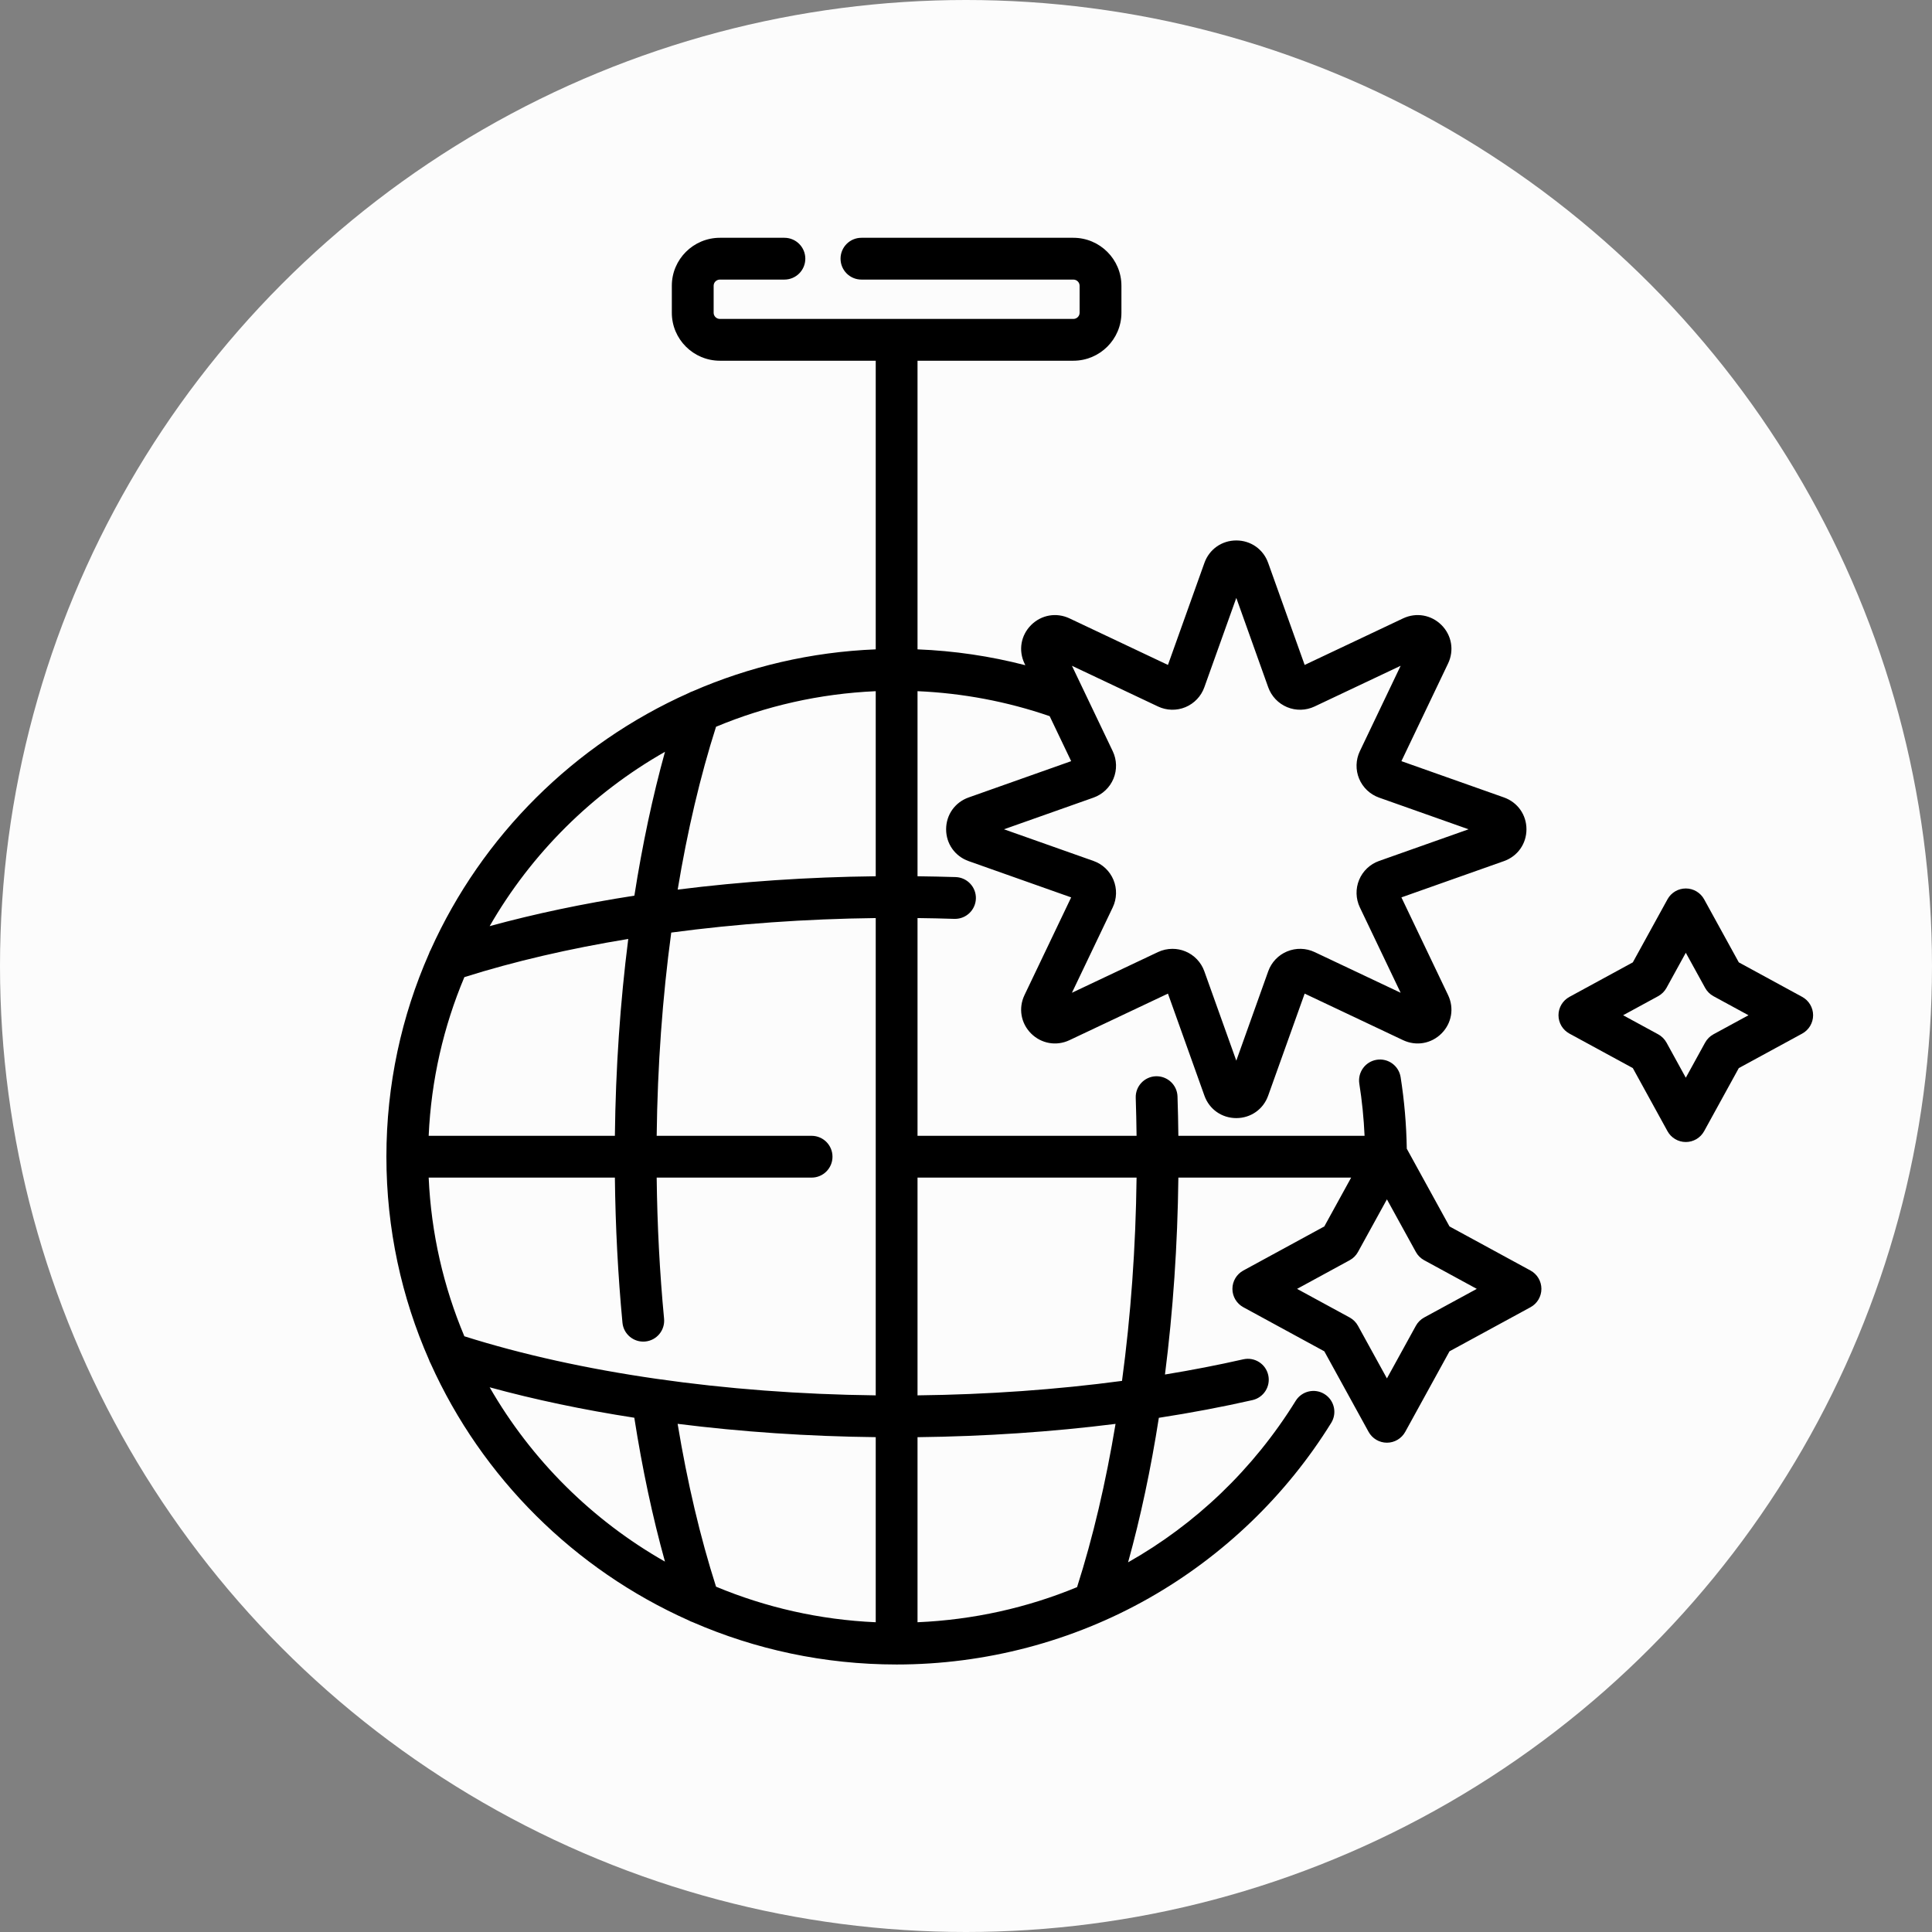<?xml version="1.0" encoding="UTF-8"?> <svg xmlns="http://www.w3.org/2000/svg" width="76" height="76" viewBox="0 0 76 76" fill="none"><rect x="0" y="0" width="76" height="76" fill="#808080" stroke="none"/> <circle cx="38" cy="38" r="38" fill="#FCFCFC"></circle> <path d="M70.894 39.215L68.4 37.857L67.036 35.376C66.891 35.113 66.615 34.95 66.315 34.95C66.016 34.95 65.739 35.113 65.595 35.376L64.231 37.857L61.737 39.215C61.472 39.359 61.307 39.636 61.307 39.937C61.307 40.238 61.472 40.515 61.737 40.659L64.231 42.016L65.595 44.498C65.739 44.761 66.016 44.924 66.315 44.924C66.615 44.924 66.891 44.761 67.036 44.498L68.4 42.016L70.894 40.659C71.158 40.515 71.323 40.238 71.323 39.937C71.323 39.636 71.158 39.359 70.894 39.215ZM67.402 40.687C67.264 40.762 67.15 40.876 67.075 41.013L66.315 42.395L65.556 41.013C65.48 40.876 65.366 40.762 65.228 40.687L63.849 39.937L65.228 39.187C65.366 39.111 65.48 38.998 65.556 38.86L66.315 37.479L67.075 38.86C67.15 38.998 67.264 39.111 67.402 39.187L68.781 39.937L67.402 40.687Z" fill="black"></path> <path d="M60.206 49.979L57.02 48.245L55.339 45.187C55.324 44.243 55.243 43.297 55.097 42.373C55.026 41.924 54.605 41.617 54.156 41.689C53.708 41.76 53.402 42.181 53.472 42.63C53.579 43.304 53.648 43.991 53.679 44.68H46.354C46.348 44.161 46.337 43.643 46.32 43.131C46.305 42.677 45.924 42.325 45.471 42.337C45.017 42.352 44.661 42.732 44.677 43.185C44.693 43.679 44.704 44.179 44.71 44.68H36.093V36.114C36.578 36.12 37.062 36.13 37.541 36.146C37.55 36.146 37.559 36.146 37.568 36.146C38.009 36.146 38.374 35.795 38.389 35.35C38.403 34.897 38.047 34.517 37.593 34.502C37.097 34.487 36.595 34.476 36.093 34.47V27.189C37.873 27.267 39.617 27.596 41.291 28.172L42.137 29.942L38.104 31.37C37.566 31.56 37.218 32.052 37.218 32.622C37.218 33.192 37.566 33.683 38.104 33.874L42.137 35.301L40.301 39.144C40.056 39.658 40.157 40.25 40.558 40.653C40.962 41.057 41.556 41.161 42.072 40.917L45.944 39.086L47.379 43.101C47.57 43.637 48.062 43.983 48.633 43.983C48.633 43.983 48.633 43.983 48.633 43.983C49.203 43.983 49.695 43.637 49.886 43.101L51.322 39.086L55.193 40.917C55.71 41.161 56.304 41.057 56.707 40.653C57.108 40.249 57.209 39.657 56.964 39.144L55.128 35.301L59.161 33.874C59.7 33.683 60.047 33.192 60.047 32.621C60.047 32.051 59.699 31.56 59.161 31.369L55.128 29.942L56.964 26.099C57.209 25.586 57.108 24.994 56.707 24.59C56.304 24.186 55.71 24.082 55.193 24.326L51.322 26.157L49.886 22.142C49.695 21.606 49.203 21.26 48.633 21.26C48.063 21.26 47.571 21.606 47.379 22.142L45.944 26.157L42.073 24.326C41.556 24.082 40.962 24.186 40.559 24.59C40.157 24.994 40.056 25.586 40.301 26.099L40.334 26.168C38.952 25.81 37.533 25.601 36.093 25.544V14.19H42.222C43.265 14.19 44.114 13.344 44.114 12.304V11.24C44.113 10.2 43.265 9.354 42.222 9.354H33.887C33.432 9.354 33.065 9.722 33.065 10.176C33.065 10.63 33.432 10.998 33.887 10.998H42.222C42.358 10.998 42.469 11.107 42.469 11.24V12.304C42.469 12.437 42.358 12.546 42.222 12.546H28.32C28.183 12.546 28.073 12.437 28.073 12.304V11.24C28.073 11.107 28.183 10.998 28.32 10.998H30.857C31.311 10.998 31.679 10.63 31.679 10.176C31.679 9.722 31.311 9.354 30.857 9.354H28.32C27.277 9.354 26.428 10.2 26.428 11.24V12.304C26.428 13.344 27.277 14.19 28.32 14.19H34.449V25.544C31.898 25.647 29.468 26.225 27.247 27.193C27.195 27.21 27.145 27.232 27.097 27.259C22.591 29.267 18.96 32.88 16.942 37.364C16.915 37.412 16.892 37.462 16.875 37.515C15.798 39.962 15.2 42.664 15.2 45.502C15.2 48.34 15.798 51.042 16.875 53.489C16.892 53.542 16.915 53.593 16.942 53.641C18.96 58.124 22.591 61.737 27.097 63.745C27.145 63.772 27.195 63.794 27.247 63.811C29.706 64.882 32.42 65.477 35.271 65.477C38.758 65.477 42.193 64.573 45.204 62.863C48.125 61.204 50.602 58.821 52.367 55.971C52.606 55.585 52.487 55.078 52.101 54.839C51.715 54.6 51.209 54.719 50.969 55.105C49.3 57.801 47.025 59.961 44.376 61.458C44.867 59.688 45.273 57.778 45.586 55.773C46.855 55.577 48.087 55.344 49.27 55.076C49.712 54.975 49.99 54.535 49.889 54.092C49.789 53.649 49.349 53.372 48.906 53.472C47.913 53.697 46.885 53.897 45.827 54.07C46.144 51.583 46.323 48.975 46.354 46.324H53.151L52.095 48.245L48.91 49.979C48.645 50.123 48.48 50.4 48.48 50.701C48.48 51.002 48.645 51.279 48.91 51.423L52.095 53.157L53.837 56.326C53.982 56.588 54.258 56.752 54.558 56.752C54.858 56.752 55.134 56.588 55.278 56.326L57.02 53.157L60.206 51.423C60.471 51.279 60.635 51.002 60.635 50.701C60.635 50.4 60.471 50.123 60.206 49.979ZM45.552 27.791C45.891 27.952 46.285 27.962 46.632 27.818C46.978 27.674 47.249 27.39 47.375 27.037L48.633 23.52L49.889 27.037C50.015 27.389 50.286 27.674 50.633 27.818C50.98 27.962 51.374 27.952 51.713 27.791L55.098 26.19L53.492 29.552C53.331 29.891 53.32 30.284 53.464 30.631C53.608 30.979 53.894 31.25 54.249 31.376L57.77 32.622L54.249 33.868C53.894 33.993 53.608 34.265 53.464 34.613C53.32 34.96 53.331 35.353 53.492 35.692L55.098 39.053L51.713 37.452C51.373 37.292 50.98 37.282 50.633 37.426C50.286 37.569 50.015 37.854 49.889 38.207L48.633 41.724L47.375 38.207C47.249 37.854 46.978 37.569 46.632 37.426C46.469 37.358 46.295 37.325 46.122 37.325C45.927 37.325 45.731 37.367 45.552 37.452L42.167 39.053L43.773 35.692C43.934 35.353 43.945 34.959 43.801 34.613C43.657 34.265 43.371 33.993 43.016 33.868L39.494 32.622L43.016 31.376C43.371 31.25 43.657 30.979 43.801 30.631C43.945 30.284 43.934 29.891 43.773 29.552L42.167 26.19L45.552 27.791ZM26.159 29.574C25.671 31.337 25.267 33.238 24.955 35.233C22.948 35.544 21.035 35.946 19.262 36.432C20.902 33.579 23.29 31.204 26.159 29.574ZM18.267 38.438C20.226 37.819 22.4 37.315 24.714 36.936C24.398 39.422 24.218 42.03 24.188 44.68H16.863C16.961 42.477 17.452 40.374 18.267 38.438ZM19.262 54.573C21.035 55.058 22.946 55.46 24.952 55.77C25.266 57.778 25.67 59.672 26.158 61.43C23.29 59.8 20.902 57.425 19.262 54.573ZM34.449 63.815C32.231 63.718 30.115 63.228 28.167 62.416C27.546 60.474 27.039 58.324 26.656 56.01C29.158 56.325 31.782 56.504 34.449 56.534V63.815ZM34.449 54.89C28.514 54.821 22.813 54.003 18.267 52.566C17.452 50.63 16.961 48.527 16.863 46.324H24.188C24.21 48.255 24.31 50.171 24.486 52.031C24.528 52.483 24.929 52.814 25.381 52.772C25.834 52.729 26.165 52.328 26.123 51.876C25.951 50.067 25.854 48.203 25.832 46.324H31.926C32.381 46.324 32.748 45.956 32.748 45.502C32.748 45.048 32.381 44.68 31.926 44.68H25.832C25.864 41.934 26.06 39.238 26.405 36.685C28.973 36.341 31.686 36.147 34.449 36.114V54.89ZM34.449 34.47C31.783 34.5 29.16 34.679 26.658 34.995C27.039 32.695 27.545 30.535 28.167 28.589C30.115 27.776 32.231 27.287 34.449 27.19V34.47ZM42.369 62.434C40.406 63.246 38.288 63.72 36.093 63.815V56.535C38.754 56.504 41.378 56.327 43.883 56.012C43.501 58.318 42.993 60.483 42.369 62.434ZM44.137 54.321C41.563 54.665 38.85 54.858 36.093 54.89V46.324H44.71C44.677 49.071 44.482 51.767 44.137 54.321ZM56.023 51.827C55.885 51.903 55.771 52.016 55.696 52.154L54.558 54.223L53.42 52.154C53.345 52.016 53.231 51.903 53.093 51.827L51.023 50.701L53.093 49.574C53.231 49.499 53.345 49.386 53.42 49.248L54.558 47.179L55.696 49.248C55.771 49.386 55.885 49.499 56.023 49.574L58.093 50.701L56.023 51.827Z" fill="black"></path> </svg> 